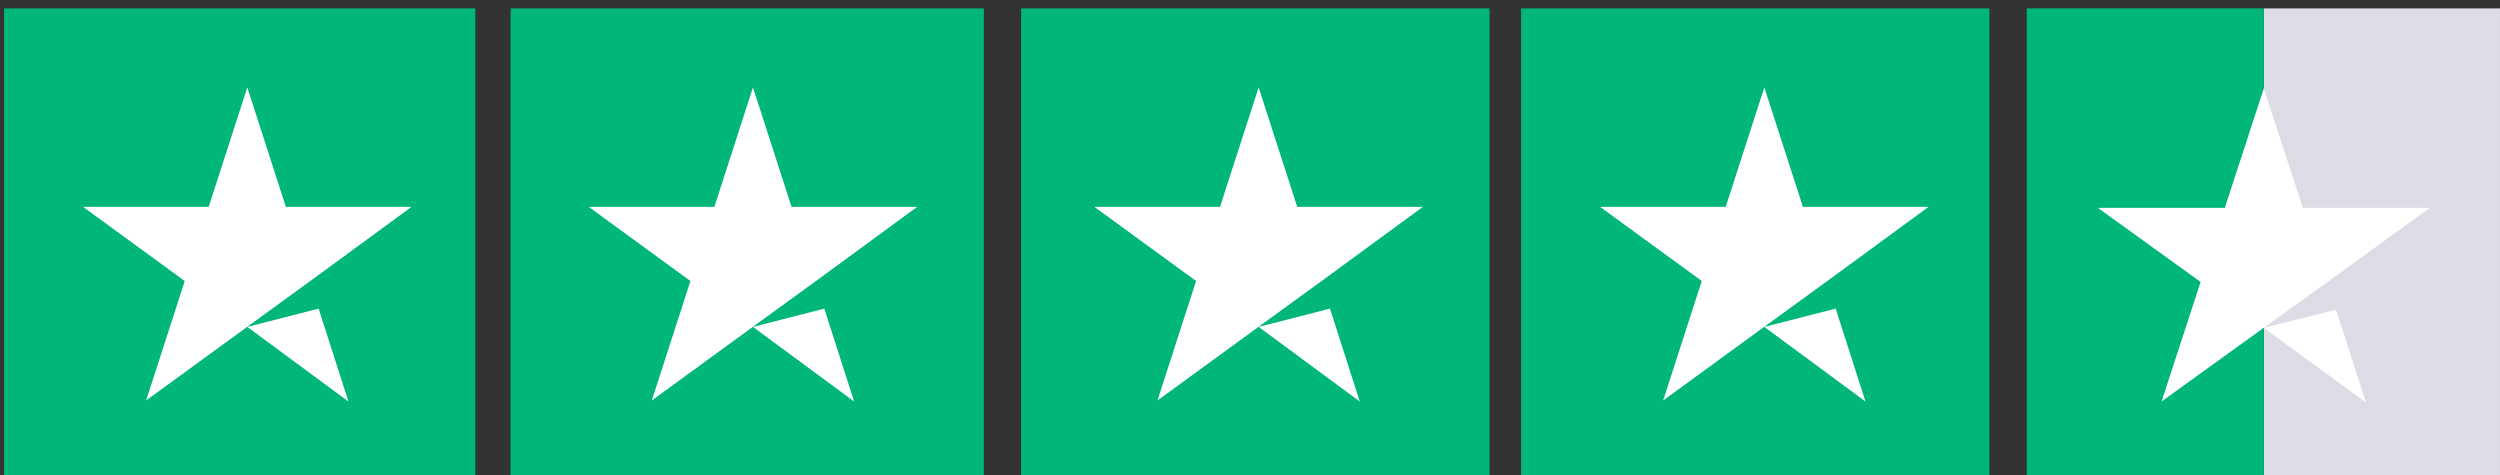 <svg xmlns="http://www.w3.org/2000/svg" xmlns:xlink="http://www.w3.org/1999/xlink" width="223.374" height="42.472" viewBox="0 0 223.374 42.472">
  <rect x="0" y="0" width="223.374" height="42.472" fill="#333333" stroke="none"/>
  <defs>
    <clipPath id="clip-path">
      <rect id="Rectangle_224" data-name="Rectangle 224" width="223.374" height="42.472" transform="translate(0 0)" fill="#fff"/>
    </clipPath>
    <clipPath id="clip-path-2">
      <rect id="Rectangle_219" data-name="Rectangle 219" width="42.472" height="42.472" fill="#fff"/>
    </clipPath>
    <clipPath id="clip-path-3">
      <rect id="Rectangle_220" data-name="Rectangle 220" width="42.472" height="42.472" transform="translate(0)" fill="#fff"/>
    </clipPath>
  </defs>
  <g id="star" clip-path="url(#clip-path)">
    <g id="Group_287" data-name="Group 287" transform="translate(0 0)" clip-path="url(#clip-path-2)">
      <path id="Path_510" data-name="Path 510" d="M42.358,0H0V42.358H42.358Z" transform="translate(0.364 0.748)" fill="#00b67a"/>
      <path id="Path_511" data-name="Path 511" d="M19.671,26.4l6.375-1.633,2.663,8.3ZM34.342,15.678H23.12L19.671,5,16.221,15.678H5L14.082,22.3,10.633,32.974l9.082-6.618L25.3,22.3Z" transform="translate(2.424 2.808)" fill="#fff"/>
    </g>
    <g id="Group_288" data-name="Group 288" transform="translate(45.619 0)" clip-path="url(#clip-path-3)">
      <path id="Path_512" data-name="Path 512" d="M74.358,0H32V42.358H74.358Z" transform="translate(-32.072 0.748)" fill="#00b67a"/>
      <path id="Path_513" data-name="Path 513" d="M51.671,26.4l6.375-1.633,2.663,8.3ZM66.342,15.678H55.12L51.671,5,48.221,15.678H37L46.082,22.3,42.633,32.974l9.082-6.618L57.3,22.3Z" transform="translate(-30.013 2.808)" fill="#fff"/>
    </g>
    <g id="Group_289" data-name="Group 289" transform="translate(91.237 0)" clip-path="url(#clip-path-3)">
      <path id="Path_514" data-name="Path 514" d="M106.358,0H64V42.358h42.358Z" transform="translate(-64.509 0.748)" fill="#00b67a"/>
      <path id="Path_515" data-name="Path 515" d="M83.671,26.4l6.375-1.633,2.663,8.3ZM98.342,15.678H87.12L83.671,5,80.221,15.678H69L78.082,22.3,74.633,32.974l9.082-6.618L89.3,22.3Z" transform="translate(-62.45 2.808)" fill="#fff"/>
    </g>
    <g id="Group_290" data-name="Group 290" transform="translate(135.283 0)" clip-path="url(#clip-path-3)">
      <path id="Path_516" data-name="Path 516" d="M138.358,0H96V42.358h42.358Z" transform="translate(-95.373 0.748)" fill="#00b67a"/>
      <path id="Path_517" data-name="Path 517" d="M115.671,26.4l6.375-1.633,2.663,8.3Zm14.67-10.722H119.121L115.671,5l-3.449,10.678H101l9.082,6.618-3.449,10.678,9.083-6.618L121.3,22.3Z" transform="translate(-93.313 2.808)" fill="#fff"/>
    </g>
    <g id="Group_291" data-name="Group 291" transform="translate(180.901 0)" clip-path="url(#clip-path-3)">
      <path id="Path_518" data-name="Path 518" d="M164.179,0H143V42.358h21.179Z" transform="translate(-121.631 0.748)" fill="#dcdce6"/>
      <path id="Path_519" data-name="Path 519" d="M149.179,0H128V42.358h21.179Z" transform="translate(-127.81 0.748)" fill="#00b67a"/>
      <path id="Path_520" data-name="Path 520" d="M147.325,26.462l6.443-1.632,2.691,8.3ZM162.151,15.74H150.811L147.325,5.063,143.839,15.74H132.5l9.178,6.618-3.486,10.678,9.178-6.618,5.648-4.059Z" transform="translate(-125.956 2.834)" fill="#fff"/>
    </g>
  </g>
</svg>
